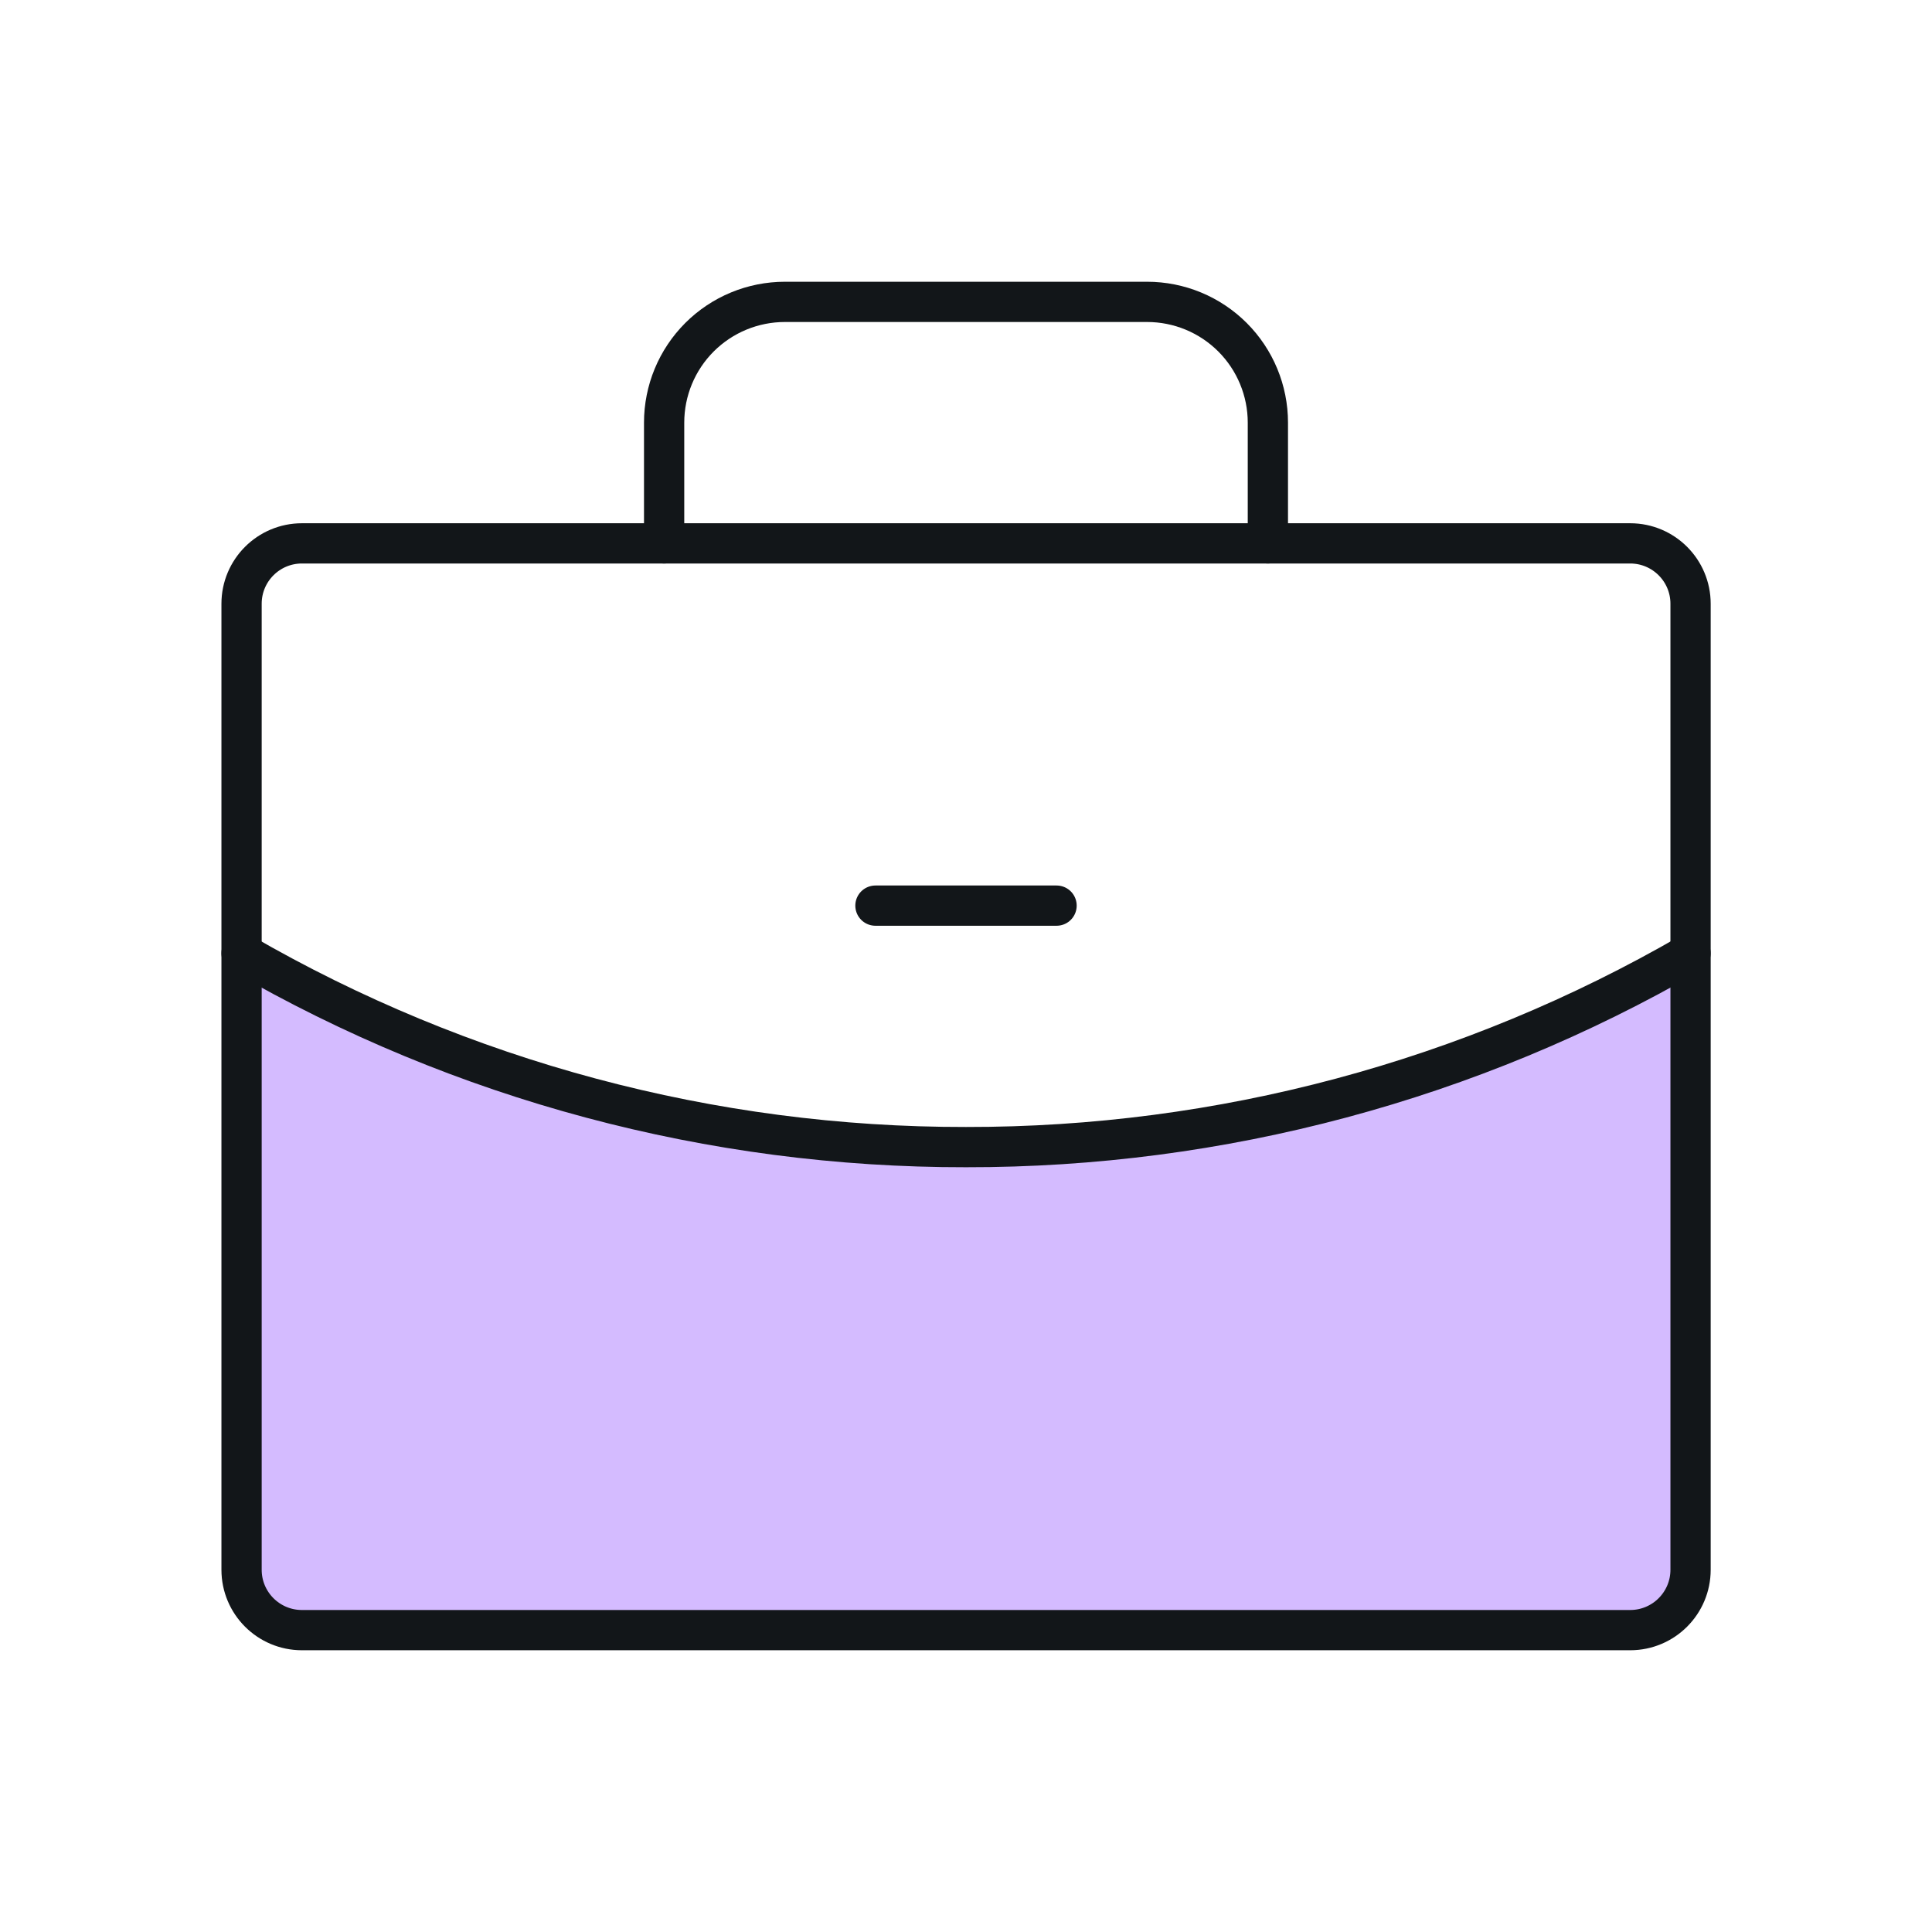 <svg width="96" height="96" viewBox="0 0 96 96" fill="none" xmlns="http://www.w3.org/2000/svg">
<path d="M48 56.999C35.362 57.019 22.943 53.697 12.003 47.369V77.999C12.003 78.393 12.081 78.783 12.231 79.147C12.382 79.511 12.603 79.842 12.882 80.121C13.16 80.399 13.491 80.62 13.855 80.771C14.219 80.922 14.609 80.999 15.003 80.999H81.003C81.397 80.999 81.787 80.922 82.151 80.771C82.515 80.62 82.846 80.399 83.124 80.121C83.403 79.842 83.624 79.511 83.775 79.147C83.925 78.783 84.003 78.393 84.003 77.999V47.365C73.062 53.696 60.641 57.019 48 56.999Z" fill="#D4BBFF"/>
<path d="M81.003 27H15.003C13.346 27 12.003 28.343 12.003 30V78C12.003 79.657 13.346 81 15.003 81H81.003C82.66 81 84.003 79.657 84.003 78V30C84.003 28.343 82.66 27 81.003 27Z" stroke="#121619" stroke-width="2" stroke-linecap="round" stroke-linejoin="round"/>
<path d="M63 27V21C63 19.409 62.368 17.883 61.243 16.757C60.117 15.632 58.591 15 57 15H39C37.409 15 35.883 15.632 34.757 16.757C33.632 17.883 33 19.409 33 21V27" stroke="#121619" stroke-width="2" stroke-linecap="round" stroke-linejoin="round"/>
<path d="M84.002 47.365C73.061 53.695 60.64 57.019 47.999 56.999C35.361 57.019 22.942 53.697 12.002 47.368" stroke="#121619" stroke-width="2" stroke-linecap="round" stroke-linejoin="round"/>
<path d="M43.5 45H52.5" stroke="#121619" stroke-width="2" stroke-linecap="round" stroke-linejoin="round"/>
</svg>
